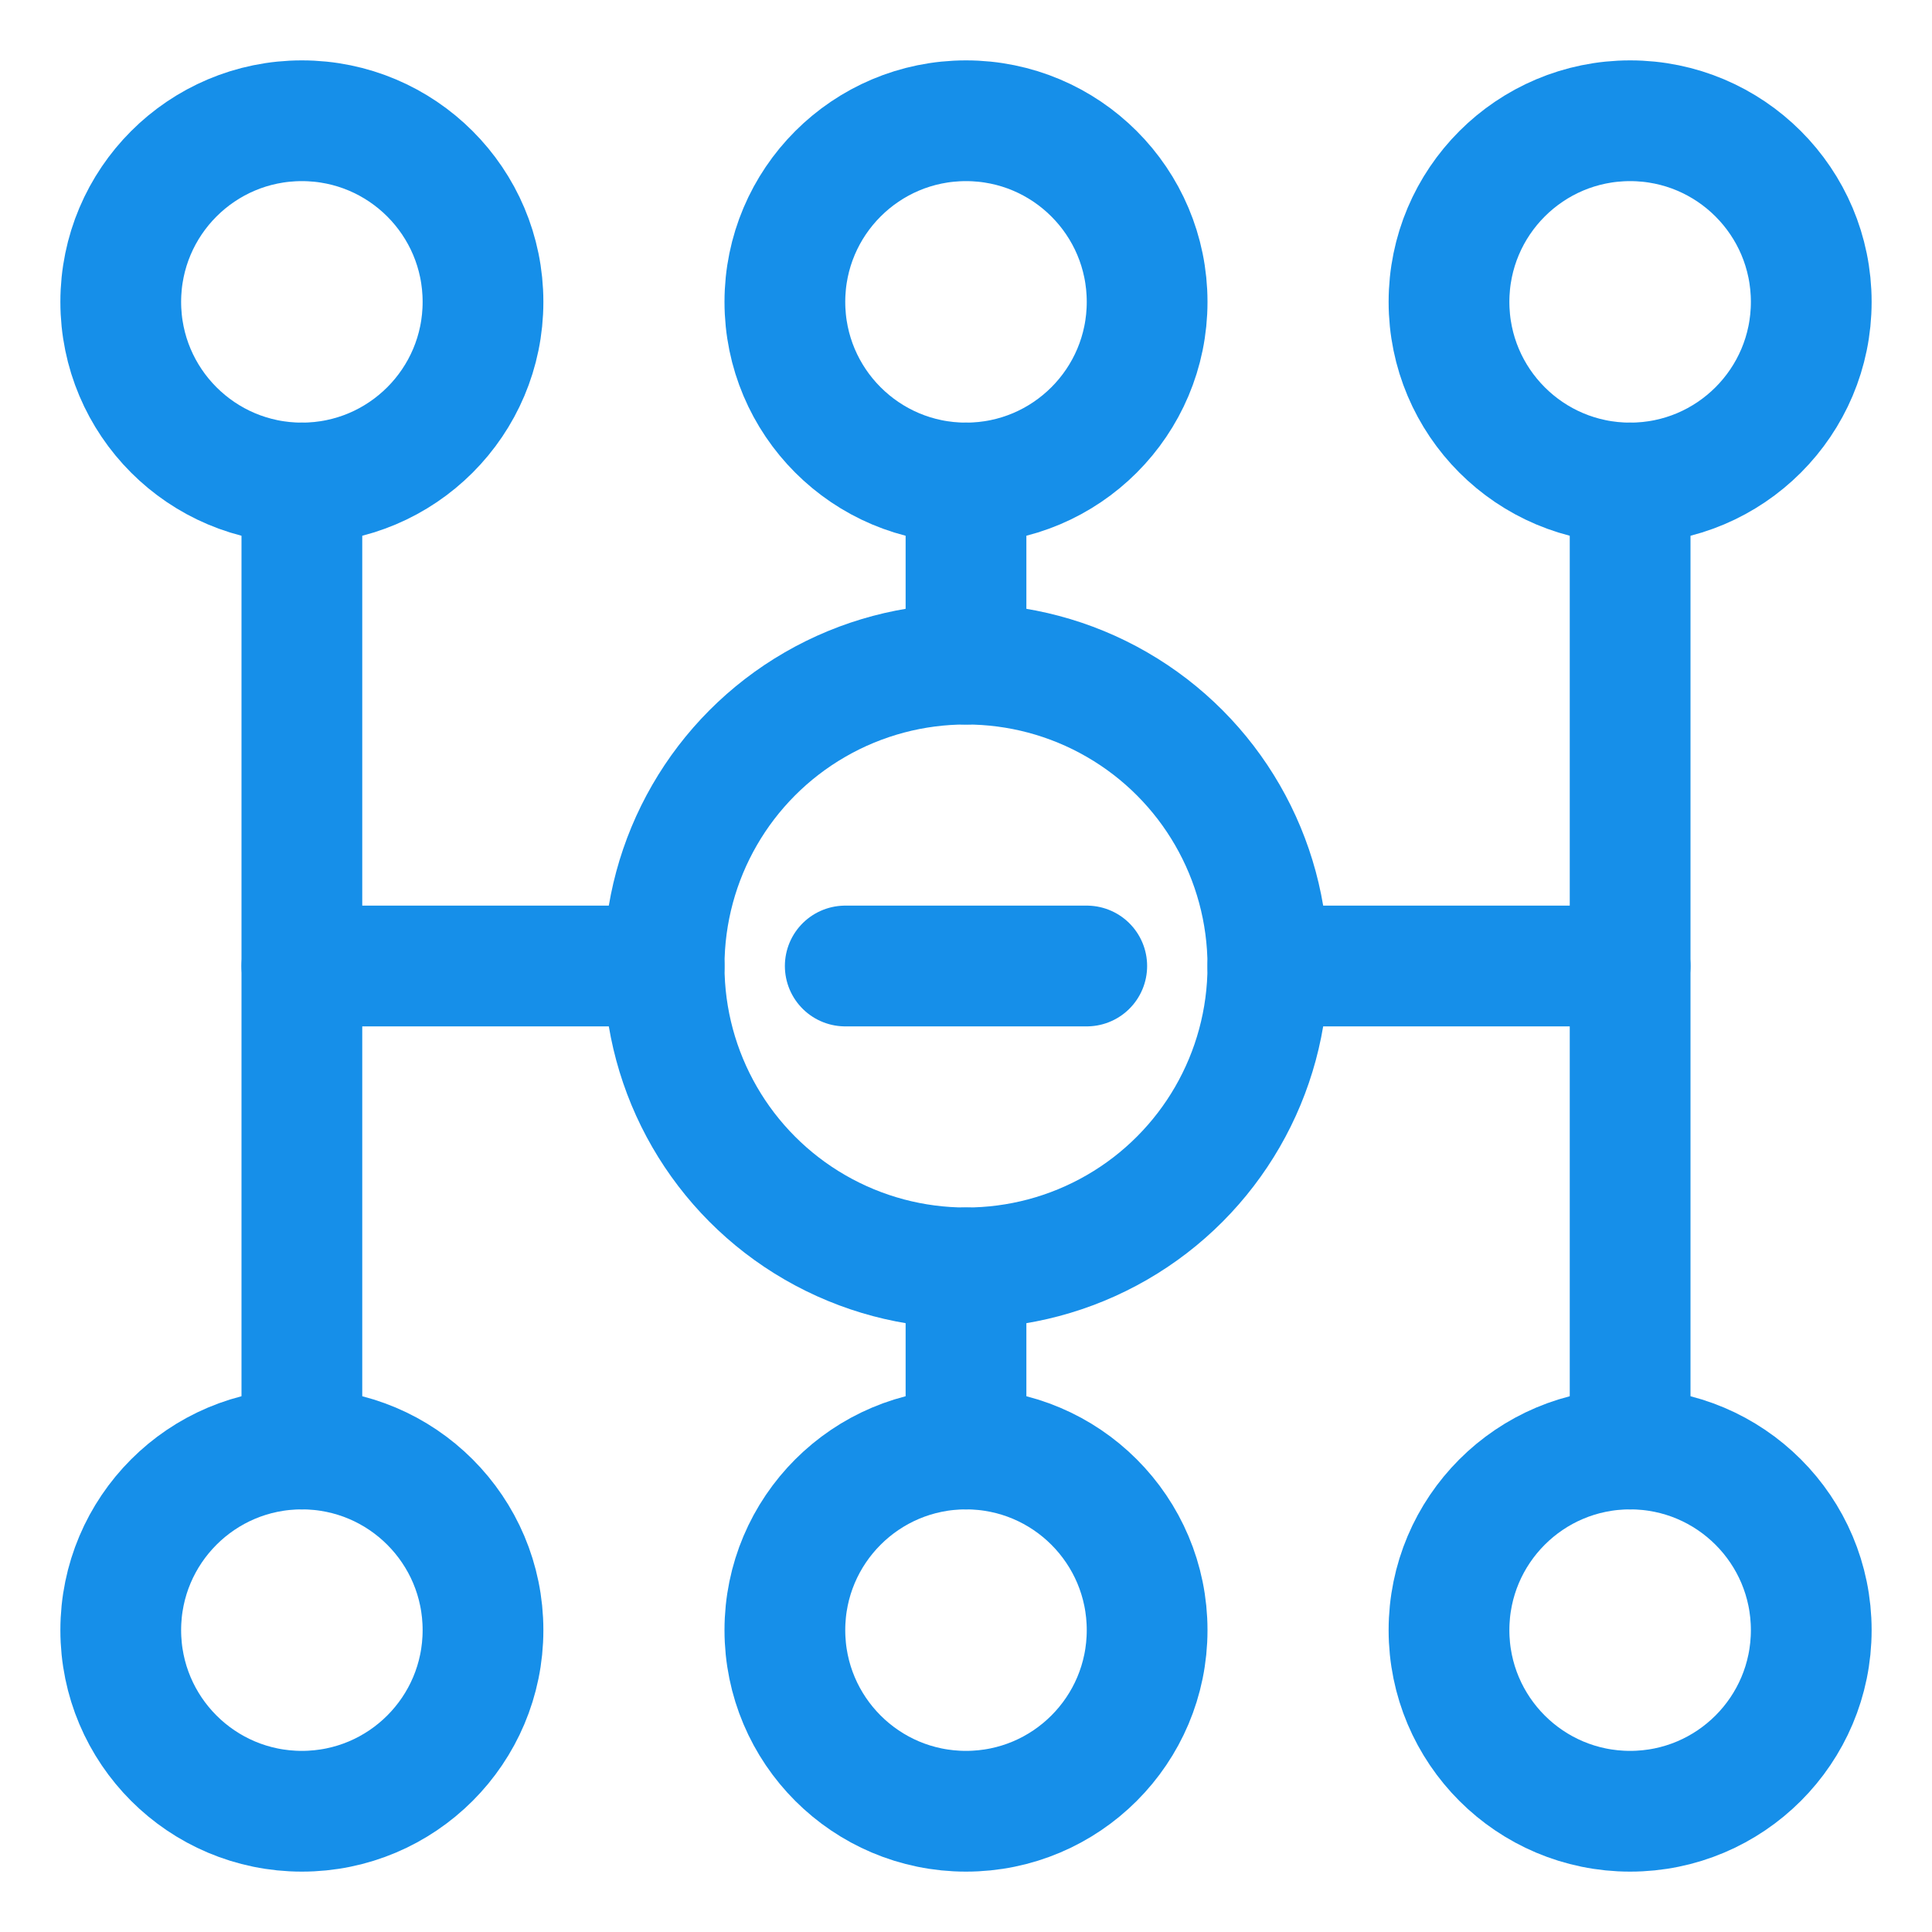 <svg width="24" height="24" viewBox="0 0 24 24" fill="none" xmlns="http://www.w3.org/2000/svg">
<g clip-path="url(#clip0_293_7991)">
<path d="M8.25 12H3.75" stroke="#168FE9" stroke-width="1.5" stroke-linecap="round"/>
<path d="M20.25 12H15.75" stroke="#168FE9" stroke-width="1.5" stroke-linecap="round"/>
<path d="M13.5 12H10.5" stroke="#168FE9" stroke-width="1.5" stroke-linecap="round"/>
<path d="M3.75 18L3.75 6" stroke="#168FE9" stroke-width="1.5" stroke-linecap="round"/>
<path d="M12 18L12 15.75" stroke="#168FE9" stroke-width="1.5" stroke-linecap="round"/>
<path d="M12 8.25L12 6" stroke="#168FE9" stroke-width="1.5" stroke-linecap="round"/>
<path d="M20.25 18L20.25 6" stroke="#168FE9" stroke-width="1.5" stroke-linecap="round"/>
<circle cx="3.75" cy="3.75" r="2.25" stroke="#168FE9" stroke-width="1.5" stroke-linecap="round"/>
<circle cx="3.75" cy="20.25" r="2.25" stroke="#168FE9" stroke-width="1.5" stroke-linecap="round"/>
<circle cx="12" cy="3.75" r="2.25" stroke="#168FE9" stroke-width="1.5" stroke-linecap="round"/>
<circle cx="12" cy="12" r="3.75" stroke="#168FE9" stroke-width="1.5" stroke-linecap="round"/>
<circle cx="12" cy="20.25" r="2.25" stroke="#168FE9" stroke-width="1.5" stroke-linecap="round"/>
<circle cx="20.25" cy="3.75" r="2.25" stroke="#168FE9" stroke-width="1.5" stroke-linecap="round"/>
<circle cx="20.25" cy="20.25" r="2.25" stroke="#168FE9" stroke-width="1.5" stroke-linecap="round"/>
</g>
<defs>
<clipPath id="clip0_293_7991">
<rect width="24" height="24" fill="white"/>
</clipPath>
</defs>
</svg>
